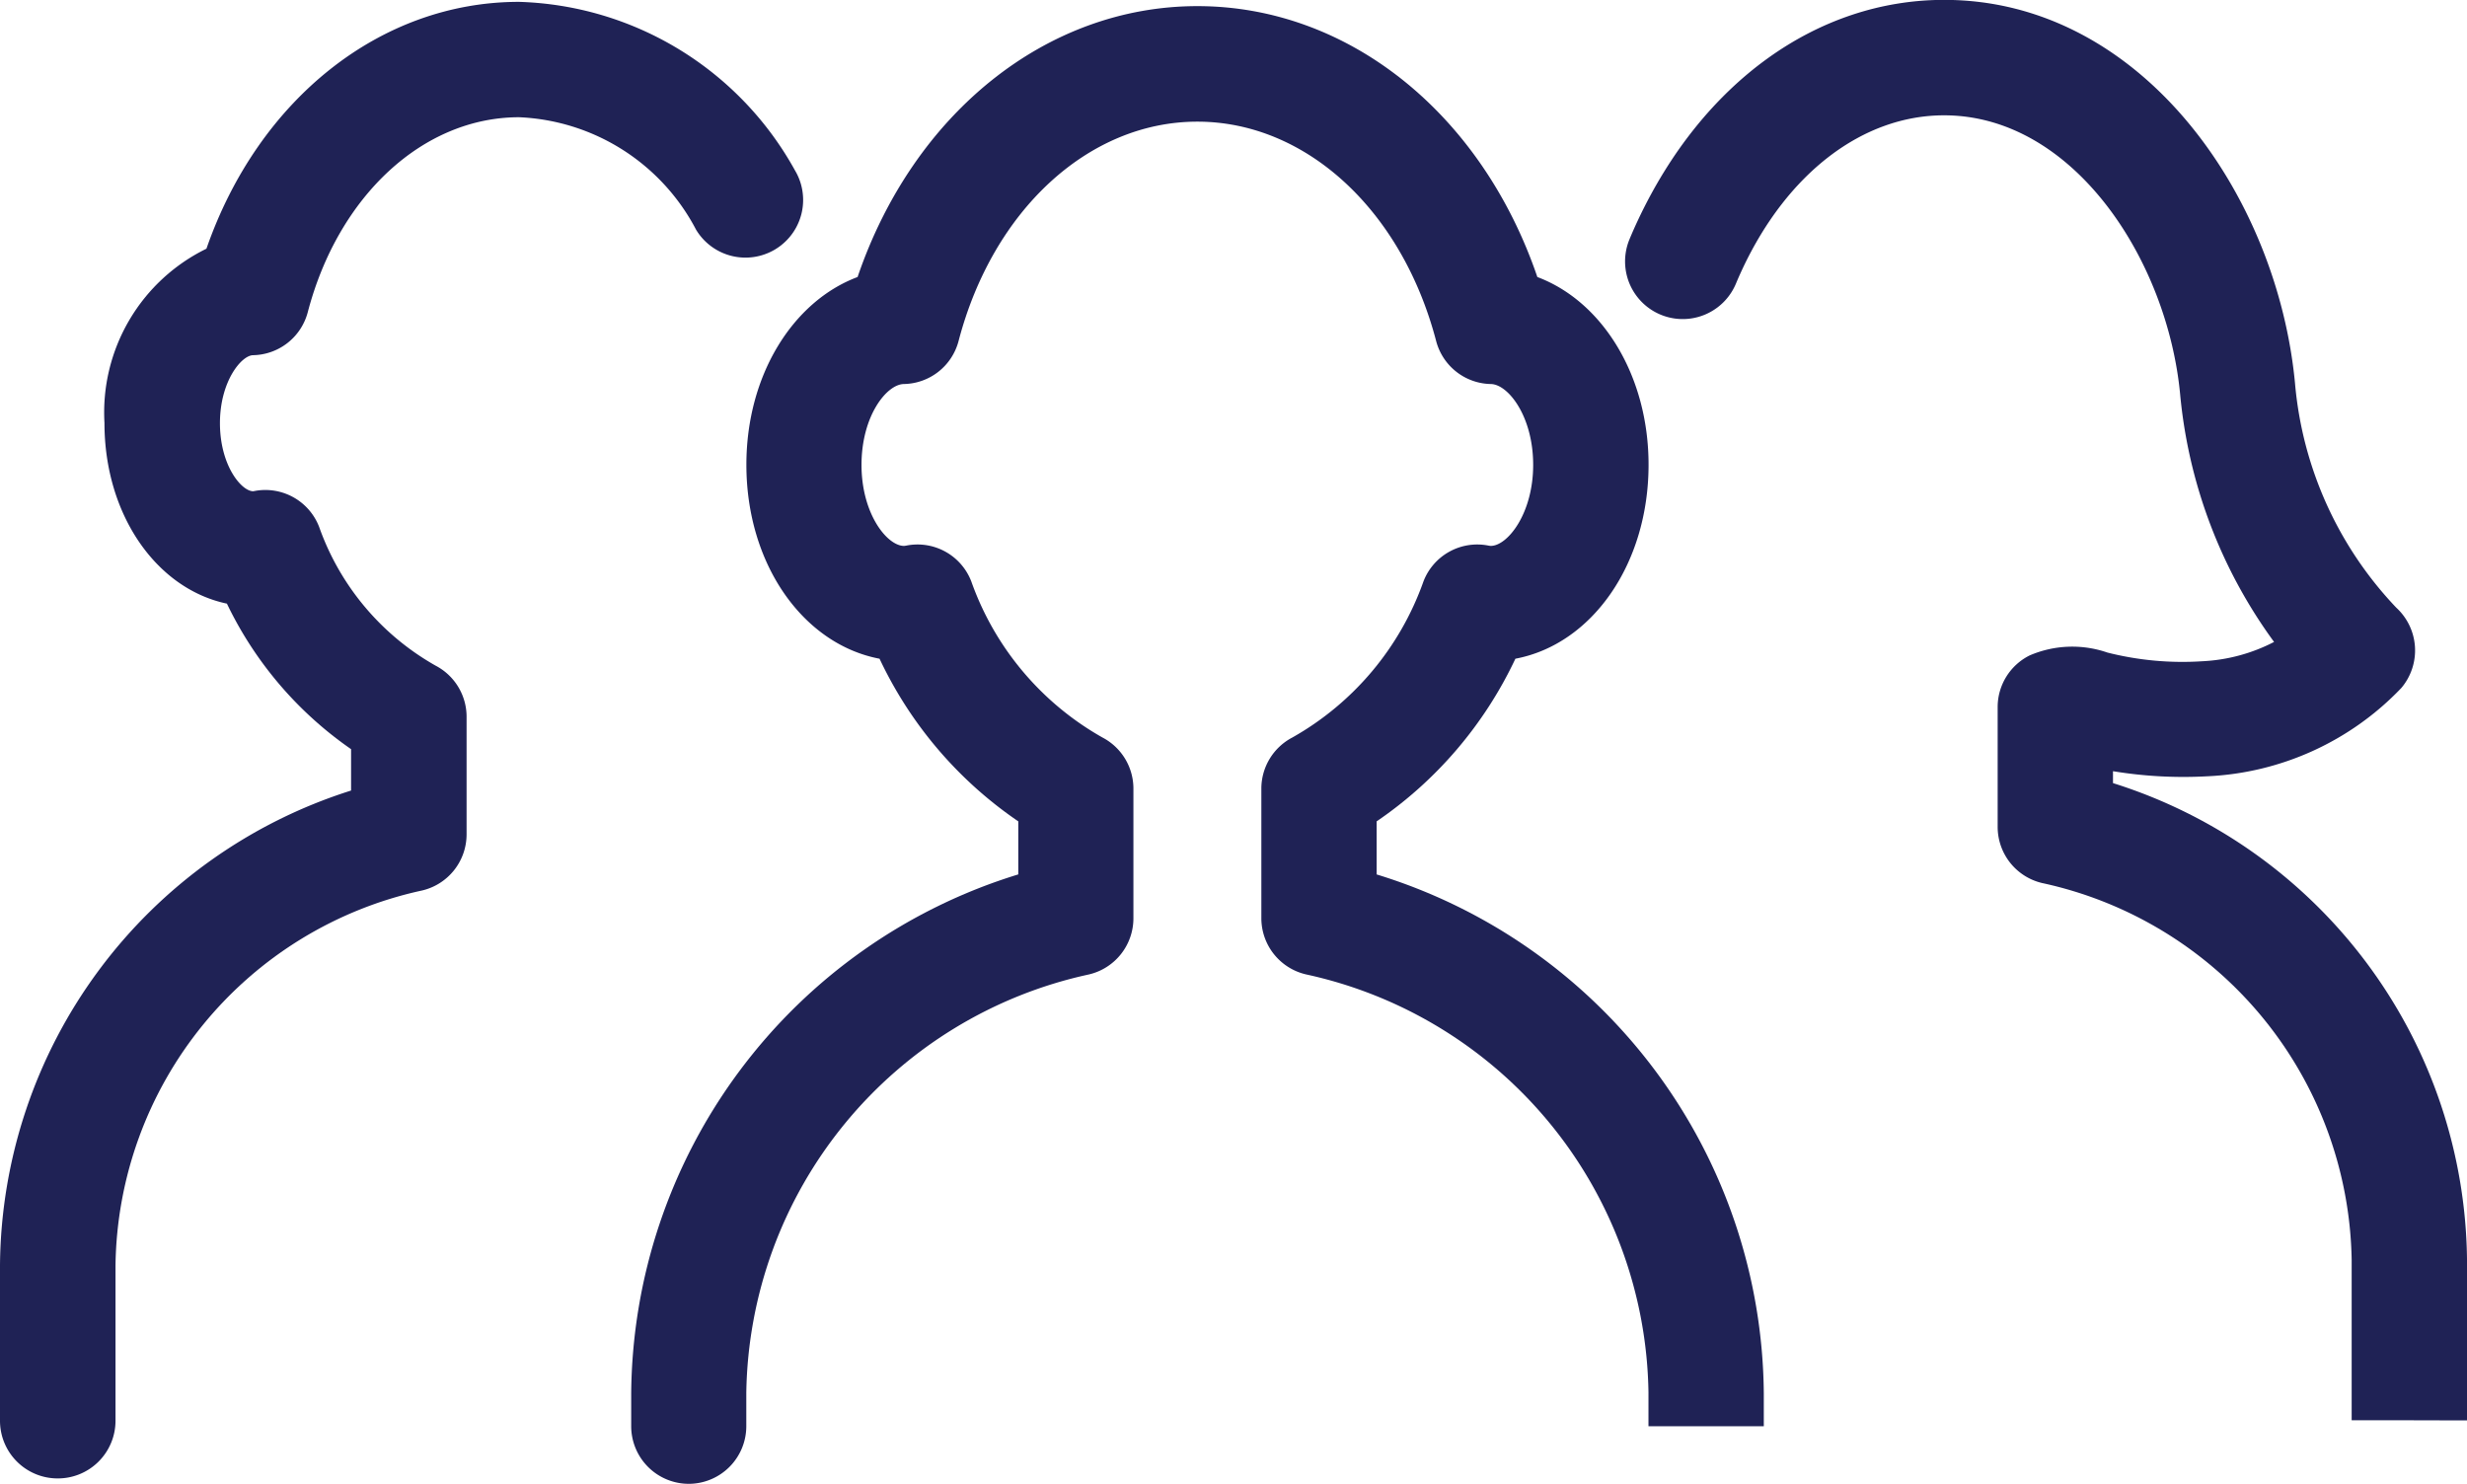 <svg xmlns="http://www.w3.org/2000/svg" width="84.942" height="51.1" viewBox="0 0 84.942 51.1">
  <g id="Group_39" data-name="Group 39" transform="translate(-92.465 -379.193)">
    <g id="Group_37" data-name="Group 37" transform="translate(92.465 379.193)">
      <g id="Group_35" data-name="Group 35" transform="translate(0 0.056)">
        <path id="Path_17" data-name="Path 17" d="M94.45,430.131h0a1.985,1.985,0,0,1-1.985-1.985v-5.323c0-.016,0-.032,0-.048a17.294,17.294,0,0,1,12.088-16.331v-1.425a12.861,12.861,0,0,1-4.275-5.011c-2.426-.511-4.216-3.061-4.216-6.222a6.276,6.276,0,0,1,3.511-6c1.782-5.134,5.984-8.5,10.762-8.5a11.233,11.233,0,0,1,9.5,5.8,1.985,1.985,0,0,1-3.405,2.043,7.22,7.22,0,0,0-6.091-3.87c-3.3,0-6.225,2.7-7.277,6.712a1.986,1.986,0,0,1-1.884,1.482c-.4.007-1.14.9-1.14,2.341,0,1.455.741,2.344,1.145,2.344l.055-.01a1.985,1.985,0,0,1,2.215,1.237,8.891,8.891,0,0,0,4.01,4.778,1.985,1.985,0,0,1,1.067,1.76v4.05a1.986,1.986,0,0,1-1.529,1.932,13.393,13.393,0,0,0-10.559,12.91v5.359A1.985,1.985,0,0,1,94.45,430.131Z" transform="translate(-92.465 -379.278)" fill="#1f2255"/>
      </g>
      <g id="Group_36" data-name="Group 36" transform="translate(55.954)">
        <path id="Path_18" data-name="Path 18" d="M204.013,428.1h-1.985v-5.422c0-.036,0-.071,0-.1A13.508,13.508,0,0,0,191.369,409.6a1.986,1.986,0,0,1-1.53-1.933v-4.126a1.986,1.986,0,0,1,1.1-1.778,3.709,3.709,0,0,1,2.677-.1,10.524,10.524,0,0,0,3.265.3,5.993,5.993,0,0,0,2.475-.665,17.129,17.129,0,0,1-3.234-8.528c-.437-4.62-3.668-9.606-8.127-9.606-2.8,0-5.4,1.984-6.952,5.308-.074.159-.146.32-.214.484a1.985,1.985,0,0,1-3.667-1.522c.09-.218.185-.432.285-.645,2.229-4.757,6.173-7.6,10.551-7.6,6.778,0,11.464,6.713,12.079,13.2a12.815,12.815,0,0,0,3.487,7.729,2,2,0,0,1,.175,2.764,9.837,9.837,0,0,1-6.662,3.041,14.977,14.977,0,0,1-3.267-.174v.41A17.4,17.4,0,0,1,206,422.633c0,.02,0,.046,0,.072v5.4Z" transform="translate(-177.011 -379.193)" fill="#1f2255"/>
      </g>
    </g>
    <g id="Group_38" data-name="Group 38" transform="translate(114.197 379.412)">
      <path id="Path_19" data-name="Path 19" d="M127.287,430.4h0a1.985,1.985,0,0,1-1.984-1.985v-1.128a18.852,18.852,0,0,1,13.328-17.872v-1.827a13.977,13.977,0,0,1-4.777-5.6c-2.63-.5-4.585-3.252-4.585-6.681,0-3.072,1.592-5.624,3.829-6.463,1.917-5.628,6.5-9.328,11.7-9.328s9.786,3.7,11.705,9.328c2.237.839,3.829,3.392,3.829,6.463,0,3.43-1.955,6.186-4.585,6.681a13.976,13.976,0,0,1-4.777,5.6v1.828A18.852,18.852,0,0,1,164.3,427.291c0,.023,0,.068,0,.091v1.035h-3.971v-1.081c0-.028,0-.056,0-.08a14.961,14.961,0,0,0-11.8-14.4A1.986,1.986,0,0,1,147,410.927v-4.465a1.986,1.986,0,0,1,1.065-1.76,10.006,10.006,0,0,0,4.517-5.377,1.984,1.984,0,0,1,2.215-1.237.755.755,0,0,0,.1.015c.58,0,1.462-1.113,1.462-2.789s-.862-2.774-1.456-2.785a1.985,1.985,0,0,1-1.885-1.482c-1.184-4.518-4.488-7.553-8.222-7.553s-7.038,3.035-8.221,7.553a1.985,1.985,0,0,1-1.885,1.482c-.594.011-1.457,1.1-1.457,2.785s.882,2.789,1.465,2.789a.808.808,0,0,0,.1-.015,1.983,1.983,0,0,1,2.214,1.236,10.01,10.01,0,0,0,4.518,5.377,1.986,1.986,0,0,1,1.065,1.76v4.465a1.986,1.986,0,0,1-1.529,1.933,14.97,14.97,0,0,0-11.8,14.4c0,.024,0,.051,0,.07v1.089A1.985,1.985,0,0,1,127.287,430.4Z" transform="translate(-125.302 -379.524)" fill="#1f2255"/>
    </g>
  </g>
</svg>
